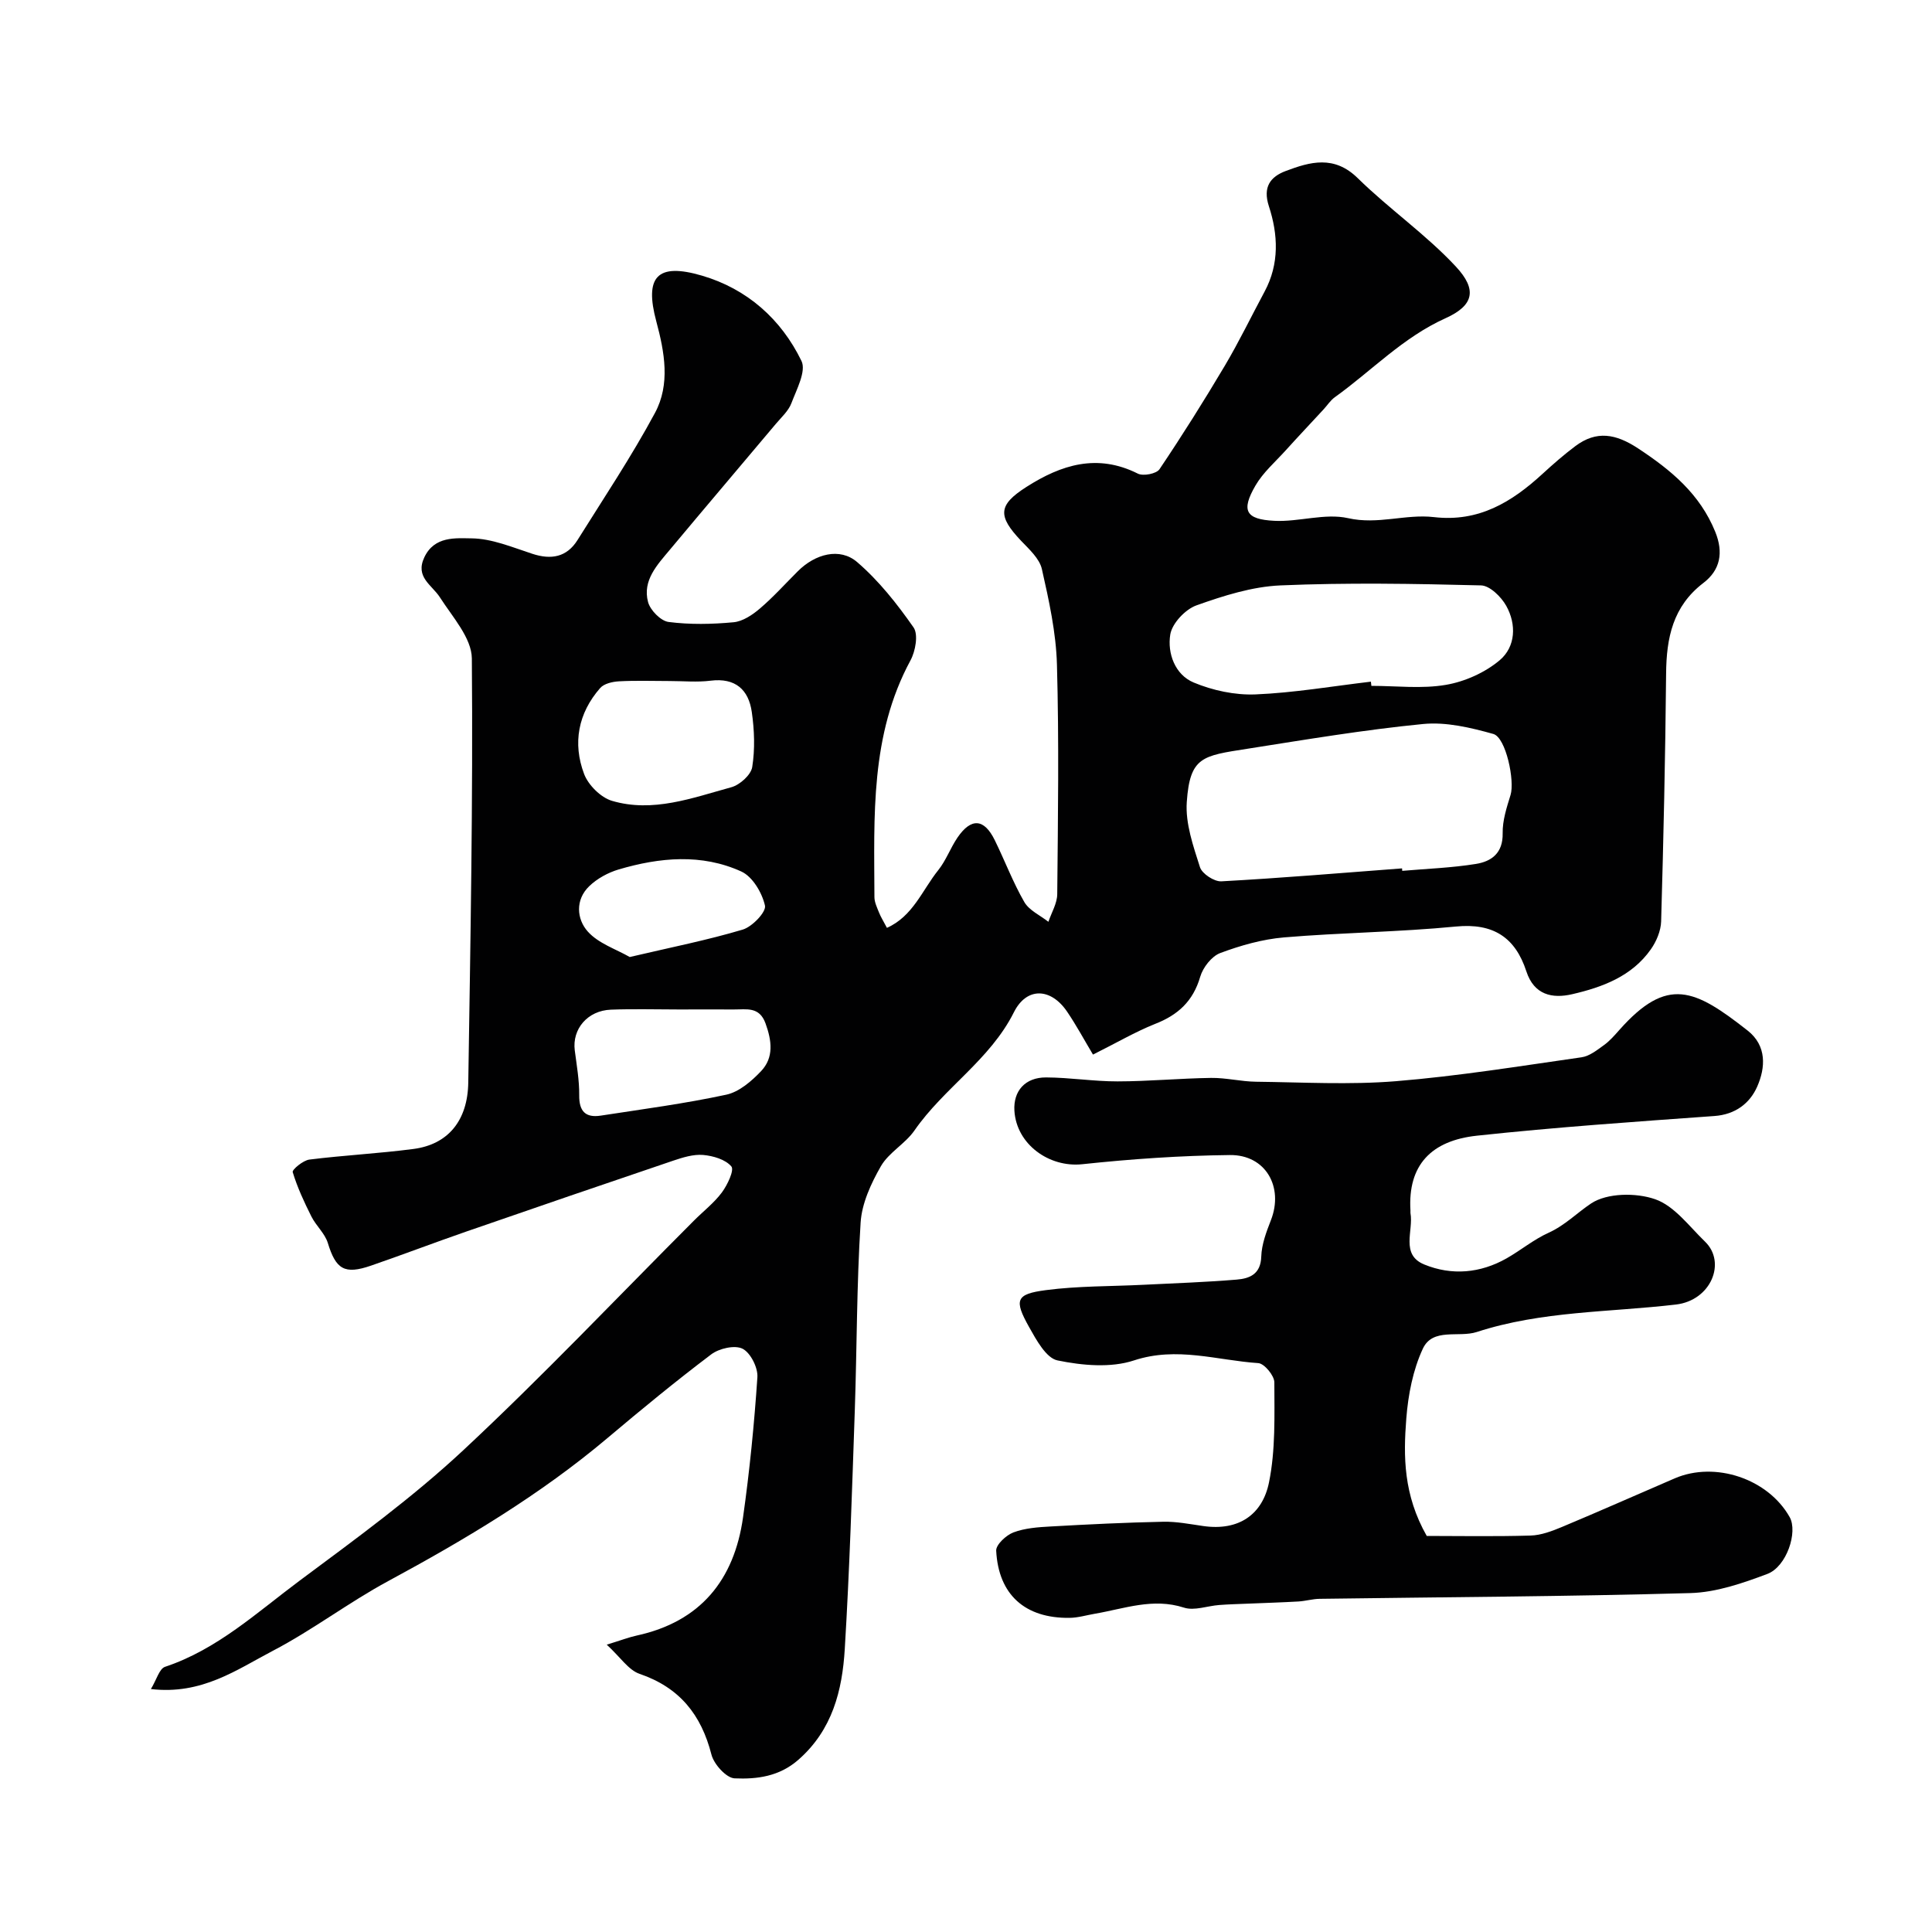 <svg enable-background="new 0 0 400 400" viewBox="0 0 400 400" xmlns="http://www.w3.org/2000/svg"><g fill="#010102"><path d="m226.29 218.34c-1.83-3.06-3.44-6.06-5.34-8.86-3.37-4.99-8.39-5.18-11.03.09-4.94 9.87-14.49 15.67-20.59 24.48-1.91 2.76-5.31 4.55-6.95 7.4-2.04 3.56-3.95 7.69-4.2 11.69-.82 12.9-.76 25.86-1.2 38.78-.57 16.51-1.08 33.02-2.08 49.5-.52 8.58-2.56 16.74-9.59 22.91-3.97 3.49-8.6 4.06-13.21 3.86-1.72-.07-4.29-2.91-4.8-4.91-2.12-8.29-6.61-13.9-14.89-16.73-2.29-.78-3.95-3.43-6.79-6.04 2.94-.9 4.53-1.52 6.17-1.88 13.24-2.87 20.22-11.52 22.05-24.49 1.36-9.62 2.32-19.32 2.97-29.01.13-1.98-1.42-5.05-3.07-5.89-1.61-.81-4.85-.07-6.49 1.17-7.32 5.53-14.42 11.37-21.44 17.29-13.94 11.76-29.47 21.02-45.46 29.66-8.17 4.41-15.64 10.13-23.86 14.42-7.46 3.9-14.7 9.16-25.25 7.92 1.18-1.93 1.74-4.2 2.92-4.6 10.85-3.61 19.08-11.3 27.94-17.89 11.56-8.6 23.29-17.14 33.8-26.94 16.42-15.31 31.89-31.65 47.76-47.54 1.94-1.95 4.18-3.67 5.8-5.85 1.15-1.55 2.6-4.62 1.96-5.38-1.22-1.45-3.78-2.2-5.86-2.38-2.02-.17-4.21.52-6.2 1.19-14.3 4.84-28.59 9.74-42.85 14.68-6.58 2.28-13.09 4.77-19.68 7.04-5.52 1.91-7.29.76-8.96-4.69-.61-1.98-2.43-3.55-3.39-5.46-1.5-2.98-2.92-6.04-3.88-9.21-.15-.5 2.14-2.42 3.44-2.59 7.17-.9 14.41-1.26 21.57-2.2 7.12-.93 11.22-5.83 11.34-13.75.45-29.27.99-58.54.74-87.8-.04-4.25-4.02-8.61-6.6-12.64-1.68-2.62-5.19-4.18-3.23-8.32 2.09-4.41 6.49-3.94 9.75-3.91 4.22.04 8.47 1.85 12.61 3.2 3.91 1.28 7.13.7 9.35-2.85 5.45-8.71 11.17-17.28 16.03-26.31 3.2-5.94 2-12.57.28-18.96-2.49-9.26.18-12.2 9.46-9.47 9.32 2.73 16.39 8.99 20.6 17.67 1.02 2.11-1.02 5.9-2.09 8.74-.61 1.61-2.07 2.91-3.23 4.29-7.29 8.68-14.64 17.31-21.9 26.01-2.63 3.15-5.74 6.38-4.55 10.86.45 1.69 2.63 3.92 4.25 4.13 4.43.57 9 .48 13.46.06 1.91-.18 3.92-1.53 5.46-2.85 2.78-2.37 5.24-5.12 7.84-7.71 3.6-3.6 8.7-4.98 12.29-1.89 4.48 3.85 8.27 8.65 11.67 13.52 1.02 1.46.4 4.91-.63 6.82-8.37 15.48-7.52 32.29-7.47 49 0 1.08.55 2.19.96 3.23.36.91.9 1.75 1.63 3.15 5.38-2.39 7.33-7.84 10.63-11.95 1.61-2.01 2.51-4.58 3.97-6.73 2.84-4.16 5.53-3.96 7.73.54 2.08 4.24 3.76 8.71 6.11 12.79 1.01 1.75 3.29 2.76 4.99 4.1.64-1.91 1.82-3.82 1.83-5.74.15-15.83.38-31.67-.06-47.49-.18-6.64-1.65-13.29-3.12-19.8-.49-2.17-2.63-4.1-4.31-5.86-4.87-5.14-4.77-7.39 1.1-11.14 7.21-4.61 14.68-6.98 23.08-2.76 1.12.56 3.85.03 4.48-.91 4.71-7 9.21-14.16 13.52-21.42 2.96-4.99 5.49-10.24 8.24-15.36 3.09-5.75 2.8-11.82.89-17.67-1.31-4.02.34-6.11 3.47-7.29 5.08-1.92 10.04-3.32 14.92 1.47 6.51 6.39 14.14 11.67 20.33 18.32 4.44 4.77 3.73 8.04-2.16 10.69-8.83 3.98-15.29 10.89-22.91 16.35-.92.66-1.56 1.69-2.34 2.53-2.62 2.84-5.28 5.65-7.87 8.52-2.14 2.36-4.65 4.54-6.22 7.24-2.99 5.16-2.08 7 3.91 7.3 5.08.26 10.47-1.63 15.27-.55 6.17 1.4 11.92-.9 17.76-.22 9.29 1.08 16.13-3.11 22.5-8.96 2.18-2 4.42-3.96 6.78-5.73 4.4-3.3 8.4-2.56 12.99.46 6.85 4.51 12.81 9.44 15.99 17.29 1.74 4.3 1.03 7.91-2.47 10.58-6.32 4.83-7.65 11.37-7.71 18.77-.16 17.1-.54 34.2-1.03 51.3-.06 1.96-.98 4.15-2.14 5.79-3.93 5.58-10 7.83-16.28 9.28-4.14.96-7.89.14-9.48-4.72-2.3-7.05-6.86-10.05-14.6-9.29-11.82 1.15-23.74 1.25-35.58 2.25-4.48.38-8.98 1.66-13.21 3.24-1.78.67-3.58 2.99-4.14 4.91-1.47 5.06-4.61 7.93-9.39 9.78-4.11 1.65-7.95 3.91-12.81 6.33zm63.99-38.55c.01.17.03.34.04.51 5.09-.44 10.21-.62 15.24-1.43 3.22-.51 5.63-2.23 5.55-6.34-.05-2.64.83-5.35 1.63-7.93.91-2.9-.94-11.9-3.56-12.64-4.7-1.32-9.8-2.53-14.56-2.06-12.18 1.19-24.29 3.23-36.4 5.13-9.25 1.45-11.86 1.62-12.51 11.02-.31 4.44 1.34 9.12 2.73 13.49.43 1.36 2.95 3.01 4.42 2.93 12.48-.68 24.95-1.74 37.42-2.68zm-6.45-38.66c.03.29.07.58.1.87 5.16 0 10.42.65 15.43-.21 3.93-.67 8.1-2.54 11.14-5.1 3.3-2.79 3.5-7.41 1.35-11.26-1.04-1.87-3.41-4.19-5.22-4.23-13.83-.35-27.69-.59-41.5 0-5.88.25-11.82 2.14-17.43 4.14-2.31.83-5.04 3.73-5.41 6.04-.62 3.86.96 8.29 4.83 9.92 3.95 1.65 8.55 2.64 12.81 2.47 7.98-.33 15.93-1.7 23.9-2.64zm-145.18-.13c-3.49 0-6.99-.13-10.48.06-1.35.07-3.11.47-3.91 1.39-4.57 5.21-5.73 11.43-3.33 17.79.87 2.3 3.45 4.87 5.76 5.56 8.48 2.51 16.65-.6 24.72-2.81 1.76-.48 4.07-2.55 4.33-4.18.59-3.71.45-7.65-.09-11.4-.66-4.63-3.41-7.12-8.53-6.48-2.78.35-5.64.07-8.47.07zm1.82 68c-4.66 0-9.33-.14-13.99.04-4.84.19-8.05 4.01-7.48 8.44.4 3.08.95 6.19.92 9.27-.04 3.32 1.29 4.71 4.45 4.23 8.69-1.34 17.43-2.49 26.01-4.34 2.65-.57 5.23-2.8 7.2-4.88 2.67-2.82 2.21-6.31.91-9.89-1.28-3.53-3.97-2.85-6.54-2.87-3.82-.02-7.65 0-11.48 0zm-10.09-10.86c8.58-2.01 16.1-3.5 23.4-5.68 1.97-.59 4.89-3.66 4.6-4.96-.59-2.65-2.57-6-4.89-7.06-8.23-3.75-16.92-2.93-25.4-.43-2.19.65-4.45 1.88-6.09 3.46-2.94 2.82-2.6 6.82-.32 9.38 2.21 2.49 5.89 3.67 8.7 5.29z"/><path d="m295.39 318c6.62 0 14.06.14 21.49-.08 2.19-.06 4.44-.92 6.51-1.78 7.82-3.27 15.56-6.71 23.34-10.06 8.39-3.61 19.34.09 23.8 8.02 1.73 3.07-.61 10.26-4.63 11.77-5.1 1.92-10.56 3.81-15.92 3.96-25.58.72-51.18.83-76.77 1.19-1.46.02-2.91.46-4.38.55-3.49.2-6.98.3-10.47.45-1.98.08-3.97.13-5.94.28-2.45.18-5.15 1.24-7.3.54-6.42-2.07-12.32.22-18.4 1.26-1.76.3-3.52.84-5.28.86-9.2.12-14.72-4.78-15.19-13.91-.06-1.24 2.06-3.21 3.57-3.78 2.39-.9 5.12-1.09 7.72-1.23 7.76-.44 15.53-.82 23.3-.98 2.76-.06 5.54.5 8.29.89 7.4 1.06 12.26-2.43 13.6-9.02 1.37-6.72 1.12-13.8 1.11-20.73 0-1.39-2.08-3.9-3.32-3.98-8.53-.57-16.85-3.49-25.74-.56-4.81 1.59-10.72 1.05-15.83 0-2.36-.48-4.4-4.26-5.9-6.93-3.14-5.61-2.72-6.81 3.47-7.62 6.68-.88 13.49-.77 20.24-1.11 6.43-.32 12.86-.54 19.27-1.07 2.68-.22 4.99-1.11 5.1-4.77.08-2.53 1.05-5.1 1.99-7.51 2.7-6.88-1.07-13.59-8.48-13.51-10.2.11-20.43.82-30.57 1.9-6.86.73-13.63-4.12-14.05-11.09-.24-4.06 2.21-6.9 6.57-6.88 4.93.02 9.86.83 14.8.82 6.45-.01 12.9-.63 19.36-.72 3.09-.04 6.18.75 9.28.79 9.66.11 19.38.67 28.98-.11 12.86-1.05 25.64-3.12 38.43-4.95 1.64-.23 3.21-1.49 4.64-2.52 1.2-.86 2.2-2.03 3.2-3.15 9.94-11.21 15.61-8.45 26.55.14 3.99 3.14 3.71 7.67 1.98 11.6-1.52 3.45-4.51 5.78-8.87 6.09-16.4 1.18-32.81 2.31-49.15 4.07-9.44 1.01-14.35 6.07-13.77 15.51.01.17-.02.34 0 .5.67 3.66-2.13 8.61 2.86 10.66 5.69 2.33 11.6 1.82 17.06-1.28 2.95-1.68 5.61-3.91 8.68-5.29 3.42-1.55 5.96-4.19 8.82-6.08 3.29-2.17 9.27-2.25 13.25-.86s7.04 5.61 10.32 8.78c4.46 4.31 1.23 12.17-6.02 13.02-13.77 1.62-27.8 1.31-41.25 5.69-3.72 1.21-9.11-.95-11.16 3.46s-3.04 9.55-3.42 14.45c-.62 7.85-.6 15.79 4.23 24.31z"/></g></svg>